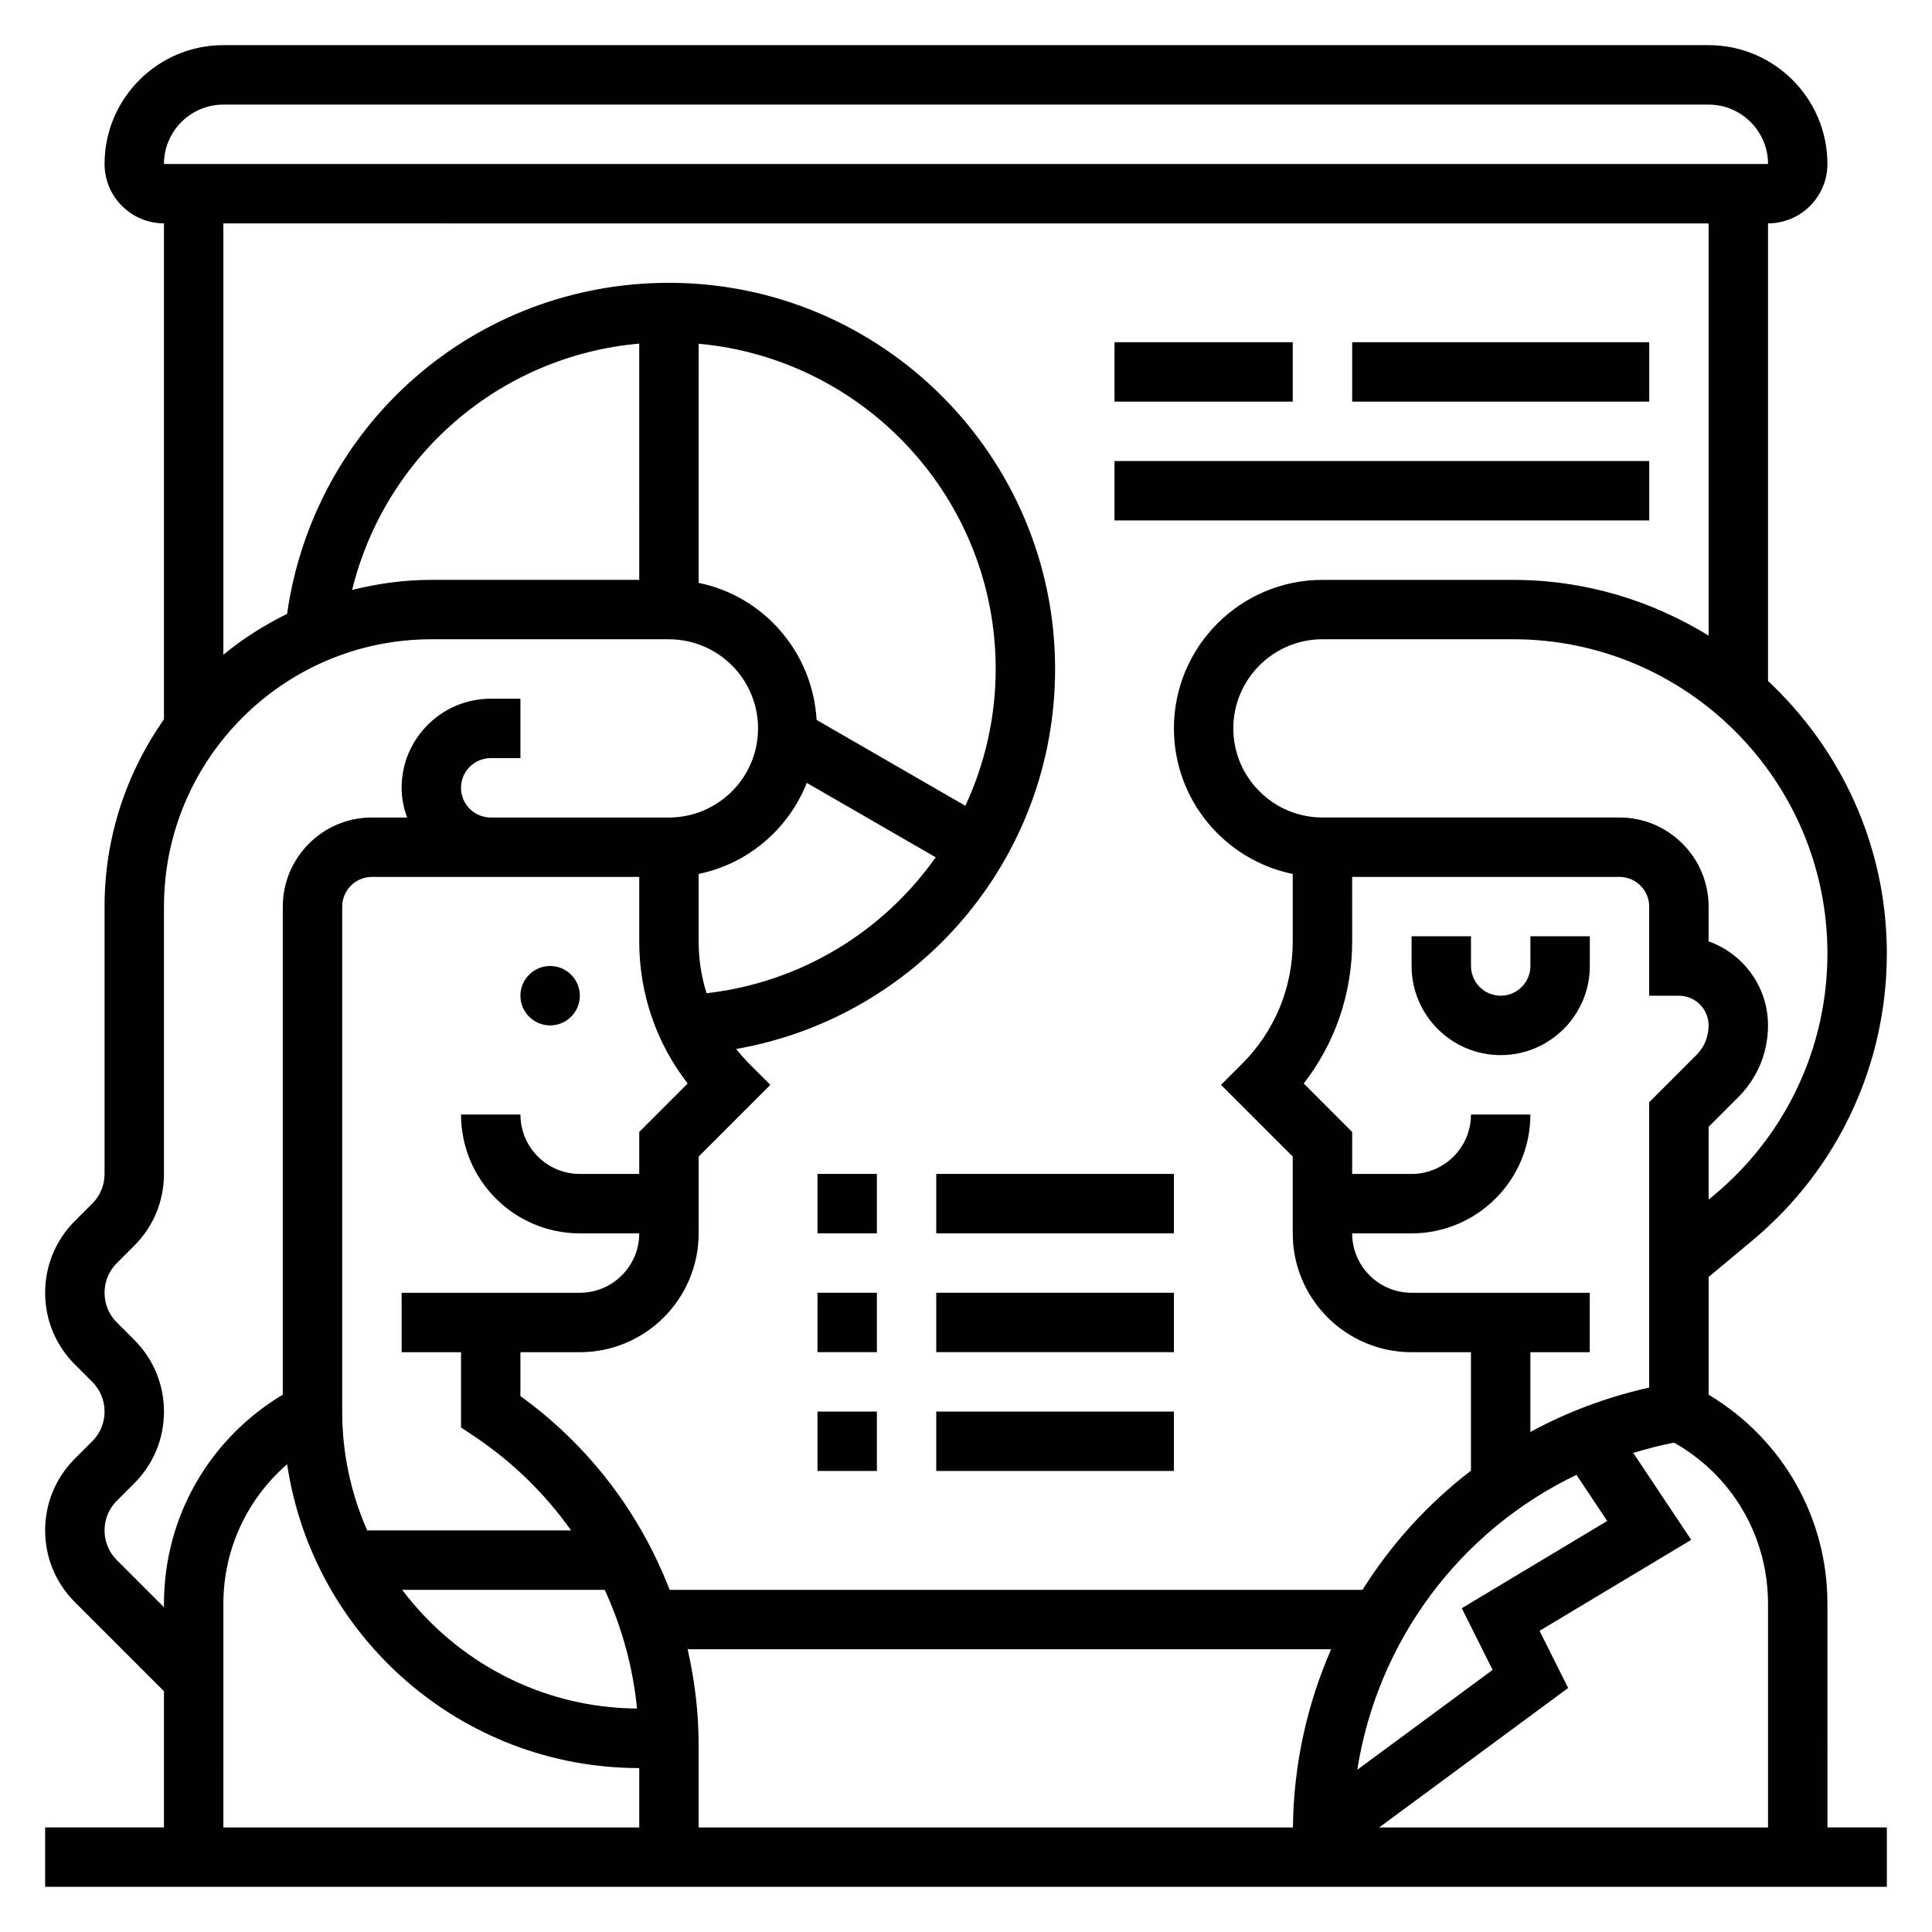 <?xml version="1.0" encoding="UTF-8"?>
<!-- Uploaded to: SVG Repo, www.svgrepo.com, Generator: SVG Repo Mixer Tools -->
<svg fill="#000000" width="800px" height="800px" version="1.1" viewBox="144 144 512 512" xmlns="http://www.w3.org/2000/svg">
 <g>
  <path d="m628.29 569.03c0-23.012-12.004-43.738-31.488-55.426v-31.195l11.609-9.676c22.641-18.863 35.621-46.59 35.621-76.055 0-28.488-12.164-54.129-31.488-72.211v-121.27c8.684 0 15.742-7.062 15.742-15.742 0-17.367-14.121-31.488-31.488-31.488l-393.6-0.004c-17.367 0-31.488 14.125-31.488 31.488 0 8.684 7.062 15.742 15.742 15.742v131.42c-9.887 14.078-15.742 31.168-15.742 49.637v70.848c0 2.977-1.148 5.769-3.258 7.871l-4.617 4.606c-5.074 5.078-7.871 11.824-7.871 19.012s2.793 13.934 7.871 19.004l4.613 4.613c2.109 2.102 3.262 4.894 3.262 7.871s-1.148 5.769-3.258 7.871l-4.617 4.606c-5.074 5.078-7.871 11.824-7.871 19.012s2.793 13.934 7.871 19.004l23.617 23.617v36.102h-31.488v15.742h488.07v-15.742h-15.742zm-15.746 0v59.262h-103.05l50.082-36.961-7.574-15.145 40.188-24.113-15.359-23.035c3.527-1.07 7.117-2.023 10.809-2.723 15.43 8.699 24.906 24.844 24.906 42.715zm-299.14-192.64v17.09c0 13.809 4.512 26.914 12.832 37.66l-12.832 12.84v11.129h-15.742c-8.684 0-15.742-7.062-15.742-15.742h-15.742c0 17.367 14.121 31.488 31.488 31.488h15.742c0 8.684-7.062 15.742-15.742 15.742h-47.23v15.742h15.742v19.957l3.504 2.34c10.172 6.785 18.805 15.273 25.664 24.938h-54.035c-4.242-9.652-6.625-20.293-6.625-31.488v-133.82c0-4.336 3.527-7.871 7.871-7.871zm0-78.719h-55.105c-7.25 0-14.258 0.992-20.988 2.676 8.77-35.66 39.109-61.992 76.09-65.289zm15.742-62.578c44.07 3.992 78.723 41.102 78.723 86.191 0 12.949-2.922 25.215-8.031 36.266l-39.43-22.766c-1.039-17.988-14.043-32.812-31.262-36.32zm28.664 116.38 34.164 19.719c-13.824 19.57-35.535 33.141-60.727 36.023-1.375-4.387-2.102-9-2.102-13.73v-17.887c13.125-2.676 23.824-11.926 28.664-24.125zm-53.555 213.85c4.535 9.855 7.484 20.438 8.559 31.457-25.426-0.188-47.965-12.531-62.234-31.457zm21.98 15.742h170.53c-6.344 14.531-9.949 30.488-10.125 47.23l-157.5 0.004v-21.953c0-8.625-1.047-17.078-2.91-25.281zm235.54-46.215 8.148 12.227-38.535 23.121 8.172 16.344-35.863 26.465c5.406-34.32 27.273-63.375 58.078-78.156zm31.762-111.23-12.484 12.488v75.617c-11.219 2.504-21.781 6.481-31.488 11.762v-21.145h15.742v-15.742h-47.23c-8.684 0-15.742-7.062-15.742-15.742h15.742c17.367 0 31.488-14.121 31.488-31.488h-15.742c0 8.684-7.062 15.742-15.742 15.742h-15.742v-11.133l-12.832-12.832c8.32-10.746 12.832-23.852 12.832-37.66l-0.004-17.098h70.848c4.344 0 7.871 3.535 7.871 7.871v23.617h7.871c4.344 0 7.871 3.535 7.871 7.871 0.004 2.977-1.148 5.769-3.258 7.871zm34.75-26.938c0 24.781-10.926 48.098-29.969 63.969l-1.52 1.266v-19.293l7.871-7.871c5.078-5.078 7.871-11.824 7.871-19.012 0-10.266-6.582-19.02-15.742-22.27v-9.211c0-13.02-10.598-23.617-23.617-23.617h-78.723c-13.02 0-23.617-10.598-23.617-23.617s10.598-23.617 23.617-23.617h50.562c45.91 0.004 83.266 37.355 83.266 83.273zm-425.09-224.96h393.6c8.684 0 15.742 7.062 15.75 15.742h-425.1c0-8.684 7.062-15.742 15.746-15.742zm393.6 31.488v109.24c-15.094-9.305-32.789-14.773-51.777-14.773h-50.562c-21.703 0-39.359 17.656-39.359 39.359 0 19.004 13.547 34.906 31.488 38.566v17.887c0 12.258-4.769 23.781-13.438 32.449l-5.566 5.562 19.004 19v20.359c0 17.367 14.121 31.488 31.488 31.488h15.742v31.395c-11.402 8.75-21.125 19.434-28.738 31.582h-183.62c-7.84-20.332-21.395-38.25-39.543-51.348v-11.629h15.742c17.367 0 31.488-14.121 31.488-31.488v-20.355l19.004-19.004-5.566-5.566c-1.25-1.25-2.402-2.582-3.488-3.945 48.281-8.453 84.516-50.434 84.516-100.7 0-56.426-45.91-102.34-102.34-102.34-51.355 0-94.023 37.422-101.19 87.727-6.043 2.992-11.742 6.582-16.891 10.84v-114.31zm-421.83 354.24c-2.109-2.102-3.258-4.894-3.258-7.871 0-2.977 1.148-5.769 3.258-7.871l4.613-4.606c5.078-5.078 7.871-11.824 7.871-19.012s-2.793-13.934-7.871-19.004l-4.613-4.613c-2.109-2.102-3.258-4.894-3.258-7.871 0-2.977 1.148-5.769 3.258-7.871l4.613-4.606c5.078-5.078 7.871-11.824 7.871-19.012v-70.848c0-39.062 31.781-70.848 70.848-70.848h62.977c13.02 0 23.617 10.598 23.617 23.617 0 13.02-10.598 23.617-23.617 23.617h-47.23c-4.344 0-7.871-3.535-7.871-7.871 0-4.336 3.527-7.871 7.871-7.871h7.871v-15.742h-7.871c-13.02 0-23.617 10.598-23.617 23.617 0 2.769 0.566 5.398 1.449 7.871l-9.32-0.008c-13.02 0-23.617 10.598-23.617 23.617v129.34c-19.484 11.691-31.488 32.418-31.488 55.426v0.898zm28.23 11.59c0-14.5 6.297-27.812 16.895-36.992 6.785 45.477 45.977 80.508 93.312 80.508v15.742l-110.21 0.004z"/>
  <path d="m549.57 400c0 4.336-3.527 7.871-7.871 7.871s-7.871-3.535-7.871-7.871v-7.871h-15.742v7.871c0 13.02 10.598 23.617 23.617 23.617s23.617-10.598 23.617-23.617v-7.871h-15.742z"/>
  <path d="m297.66 407.87c0 4.348-3.527 7.871-7.875 7.871-4.348 0-7.871-3.523-7.871-7.871s3.523-7.871 7.871-7.871c4.348 0 7.875 3.523 7.875 7.871"/>
  <path d="m360.64 455.1h15.742v15.742h-15.742z"/>
  <path d="m392.12 455.1h62.977v15.742h-62.977z"/>
  <path d="m360.64 486.59h15.742v15.742h-15.742z"/>
  <path d="m392.12 486.59h62.977v15.742h-62.977z"/>
  <path d="m360.64 518.08h15.742v15.742h-15.742z"/>
  <path d="m392.12 518.08h62.977v15.742h-62.977z"/>
  <path d="m439.36 234.69h47.23v15.742h-47.23z"/>
  <path d="m502.34 234.69h78.719v15.742h-78.719z"/>
  <path d="m439.36 266.18h141.7v15.742h-141.7z"/>
 </g>
</svg>